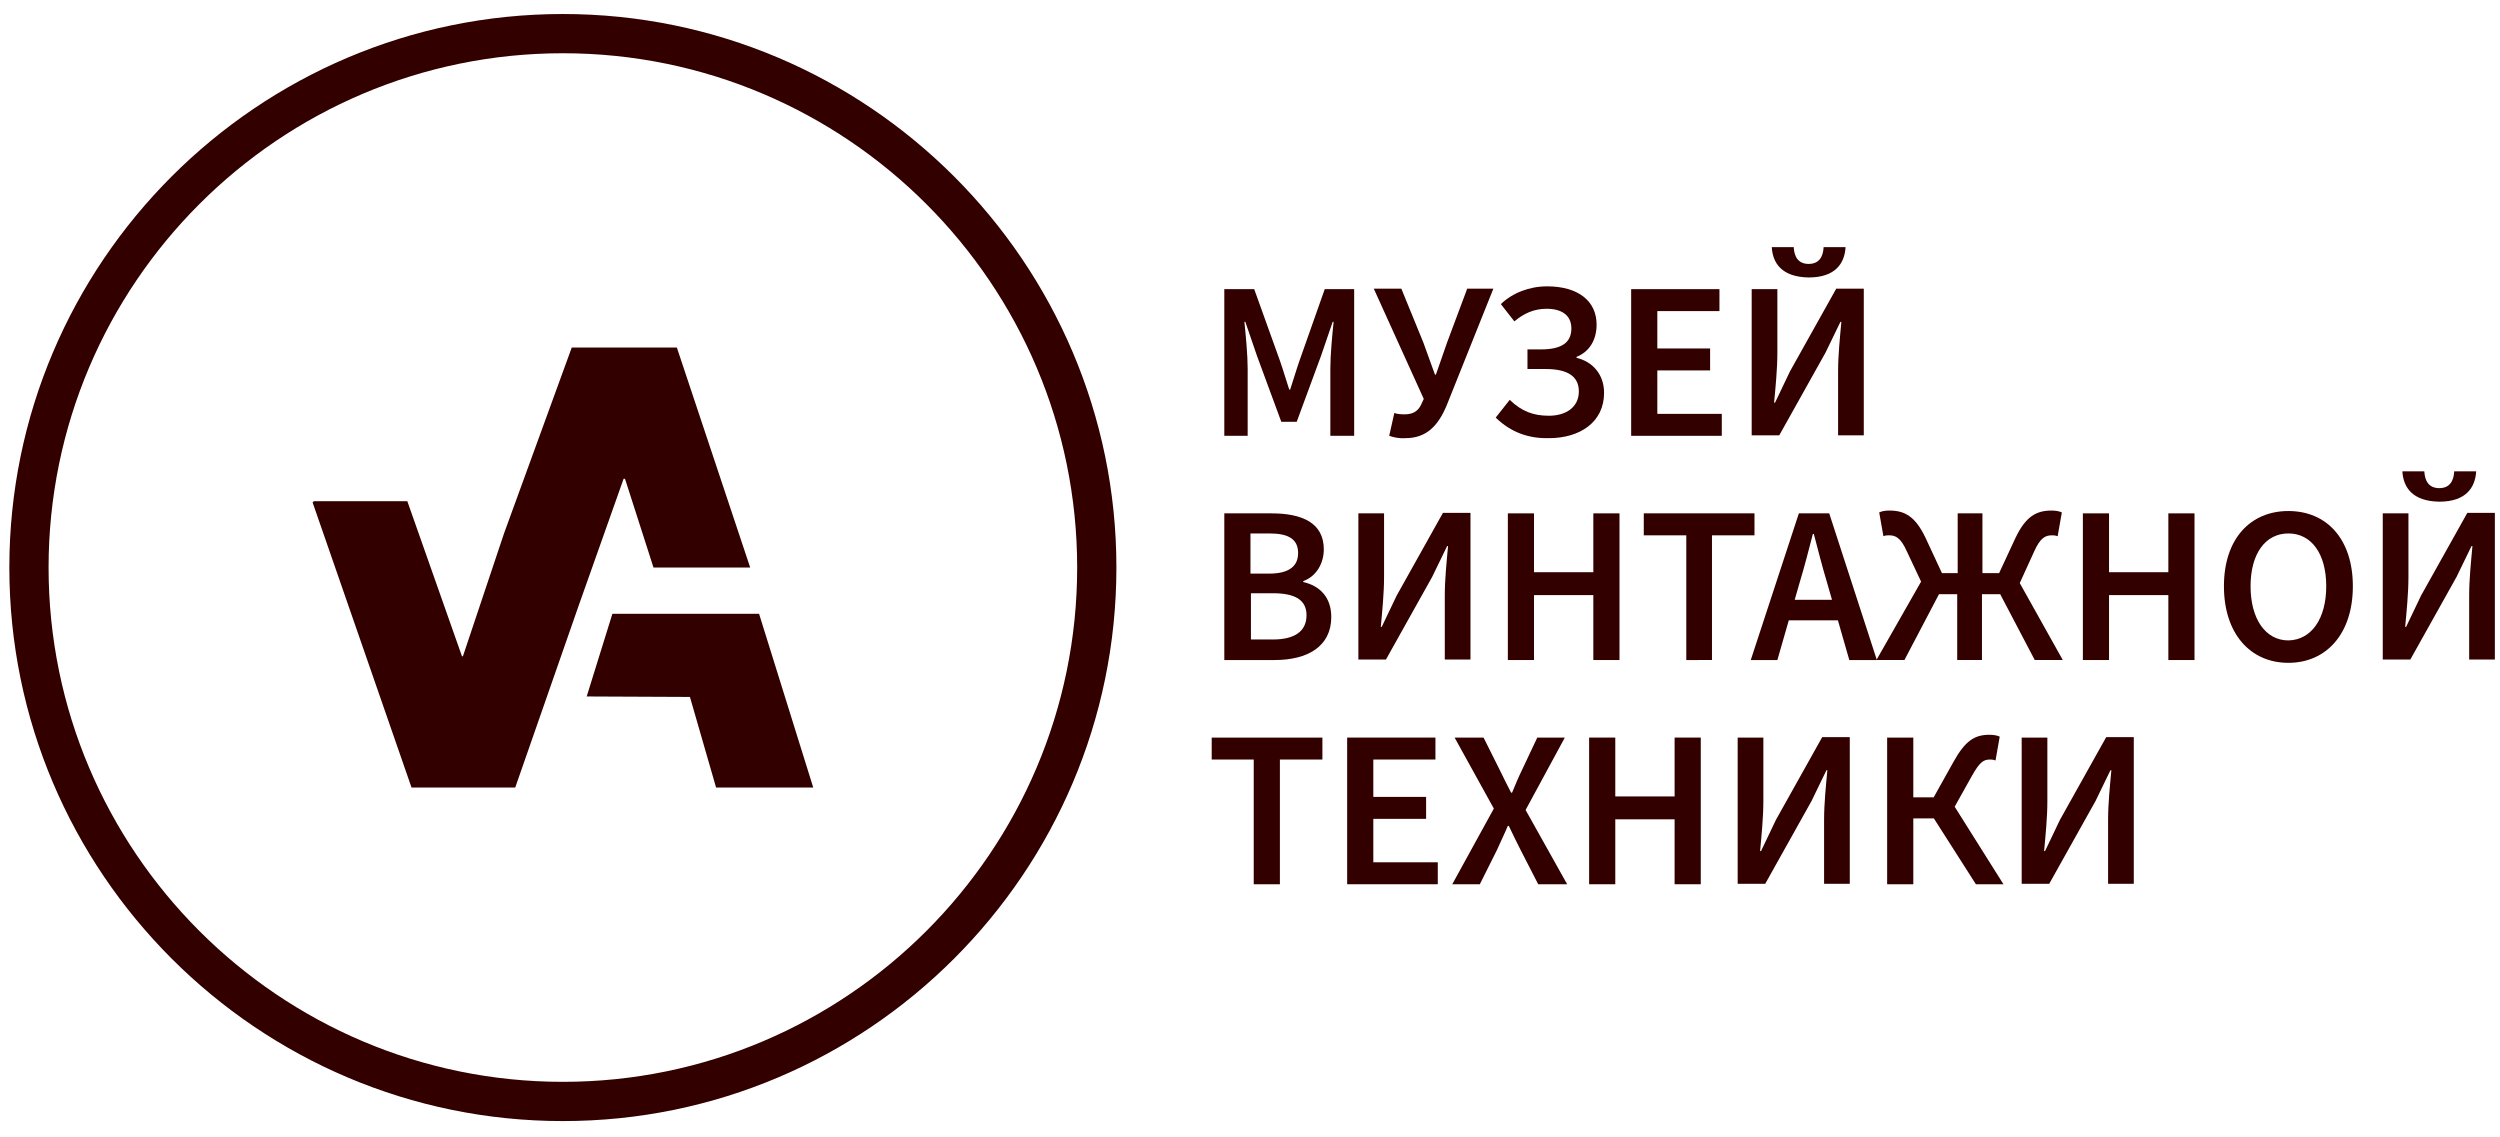 <?xml version="1.0" encoding="utf-8"?>
<!-- Generator: Adobe Illustrator 25.1.0, SVG Export Plug-In . SVG Version: 6.00 Build 0)  -->
<svg version="1.1" id="Слой_1" xmlns="http://www.w3.org/2000/svg" xmlns:xlink="http://www.w3.org/1999/xlink" x="0px" y="0px"
	 viewBox="0 0 535.2 243.4" style="enable-background:new 0 0 535.2 243.4;" xml:space="preserve">
<style type="text/css">
	.st0{fill:#330000;}
	.st1{fill:none;}
</style>
<g>
	<g>
		<path class="st0" d="M120.5,240C55.2,240,2,186.8,2,121.5S55.2,3,120.5,3S239,56.2,239,121.5S185.8,240,120.5,240z M120.5,11.4
			c-60.7,0-110.1,49.4-110.1,110.1c0,60.7,49.4,110.1,110.1,110.1s110.1-49.4,110.1-110.1C230.6,60.8,181.2,11.4,120.5,11.4z"/>
	</g>
	<g>
		<polygon class="st0" points="144.9,74.4 143.1,74.4 122.8,74.4 122.4,74.4 107.9,114.2 99.1,140.5 98.9,140.5 87.2,107.3 
			67.1,107.3 67.1,107.5 66.9,107.5 88.1,168.6 110.3,168.6 123.9,129.6 133.5,102.5 133.8,102.5 139.9,121.5 160.6,121.5 		"/>
		<polygon class="st0" points="131.1,131.4 125.6,149.1 147.7,149.2 153.3,168.6 174.1,168.6 162.5,131.4 		"/>
	</g>
	<g>
		<rect x="258.2" y="59.4" class="st1" width="521" height="187"/>
		<path class="st0" d="M262.2,61.9h6.3l5.5,15.3c0.7,2,1.3,4.1,2,6.2h0.2c0.7-2.1,1.3-4.2,2-6.2l5.4-15.3h6.3v31.4h-5.1V78.9
			c0-2.9,0.4-7.1,0.7-10h-0.2l-2.5,7.3l-5.2,14.1h-3.3l-5.2-14.1l-2.5-7.3h-0.2c0.3,2.9,0.7,7.1,0.7,10v14.4h-5V61.9z"/>
		<path class="st0" d="M297.4,93.3l1.1-4.9c0.5,0.2,1.1,0.3,2.2,0.3c1.7,0,2.8-0.6,3.5-2l0.6-1.3l-10.7-23.6h5.9l4.7,11.5l2.5,6.9
			h0.2l2.4-6.9l4.3-11.5h5.6l-10,25c-1.8,4.3-4.3,7-8.8,7C299.4,93.9,298.3,93.6,297.4,93.3z"/>
		<path class="st0" d="M320.2,89.4l3-3.8c2.6,2.5,5.1,3.4,8.4,3.4c3.6,0,6.4-1.8,6.4-5.2c0-3.3-2.5-4.8-7.1-4.8h-3.9v-4.2h2.9
			c4.6,0,6.5-1.6,6.5-4.5c0-2.9-2.2-4.2-5.3-4.2c-2.7,0-4.9,1-6.9,2.7l-2.9-3.7c2.5-2.4,6.1-3.8,9.9-3.8c6.6,0,10.6,3.1,10.6,8.2
			c0,3.2-1.5,5.8-4.3,6.9v0.2c3.4,0.8,5.9,3.5,5.9,7.5c0,6.3-5.2,9.7-11.8,9.7C327.3,93.9,323.5,92.6,320.2,89.4z"/>
		<path class="st0" d="M349.2,61.9h18.9v4.7h-13.3v8h11.3v4.7h-11.3v9.3h13.8v4.7h-19.4V61.9z"/>
		<path class="st0" d="M375,61.9h5.5v13.6c0,3.5-0.4,7.5-0.7,10.7h0.2l3.2-6.7l9.9-17.7h5.9v31.4h-5.5V79.5c0-3.5,0.4-7.3,0.7-10.6
			H394l-3.2,6.6l-9.9,17.7H375V61.9z M379.3,52.9h4.7c0.1,2.1,1,3.6,3.2,3.6c2.2,0,3.1-1.5,3.2-3.6h4.7c-0.2,3.5-2.2,6.5-7.9,6.5
			C381.5,59.3,379.5,56.4,379.3,52.9z"/>
		<path class="st0" d="M262.2,109.9h10c6.5,0,11.2,2,11.2,7.7c0,3-1.6,5.8-4.4,6.8v0.2c3.5,0.8,6,3.2,6,7.5c0,6.3-5.1,9.2-12.1,9.2
			h-10.8V109.9z M271.7,122.8c4.4,0,6.2-1.7,6.2-4.4c0-3-2.1-4.2-6.1-4.2h-4.1v8.6H271.7z M272.5,136.9c4.6,0,7.2-1.7,7.2-5.2
			c0-3.3-2.5-4.7-7.2-4.7h-4.7v9.9H272.5z"/>
		<path class="st0" d="M290.8,109.9h5.5v13.6c0,3.5-0.4,7.5-0.7,10.7h0.2l3.2-6.7l9.9-17.7h5.9v31.4h-5.5v-13.7
			c0-3.5,0.4-7.3,0.7-10.6h-0.2l-3.2,6.6l-9.9,17.7h-5.9V109.9z"/>
		<path class="st0" d="M322.8,109.9h5.6v12.6h12.7v-12.6h5.6v31.4h-5.6v-13.9h-12.7v13.9h-5.6V109.9z"/>
		<path class="st0" d="M361,114.6h-9.1v-4.7h23.7v4.7h-9.1v26.7H361V114.6z"/>
		<path class="st0" d="M385.1,109.9h6.5l10.2,31.4h-5.9l-4.8-16.7c-1-3.3-1.9-6.9-2.8-10.3h-0.2c-0.9,3.5-1.8,7-2.8,10.3l-4.8,16.7
			h-5.7L385.1,109.9z M380.9,128.4h14.8v4.4h-14.8V128.4z"/>
		<path class="st0" d="M412.3,122.7h6.8v-12.8h5.3v12.8h6.8l10.4,18.6h-6l-7.4-14.1h-3.9v14.1h-5.3v-14.1h-3.9l-7.4,14.1h-6
			L412.3,122.7z M408.2,118c-1.3-2.9-2.4-3.4-3.8-3.4c-0.3,0-0.8,0-1.2,0.2l-0.9-5.1c0.6-0.3,1.4-0.4,2.2-0.4c3.2,0,5.5,1.2,7.7,5.8
			l4,8.6l-4.8,1.1L408.2,118z M427.5,123.7l4-8.6c2.2-4.6,4.5-5.8,7.7-5.8c0.7,0,1.6,0.1,2.2,0.4l-0.9,5.1c-0.5-0.2-1-0.2-1.2-0.2
			c-1.4,0-2.5,0.5-3.8,3.4l-3.1,6.8L427.5,123.7z"/>
		<path class="st0" d="M445.9,109.9h5.6v12.6h12.7v-12.6h5.6v31.4h-5.6v-13.9h-12.7v13.9h-5.6V109.9z"/>
		<path class="st0" d="M476.1,125.5c0-10.2,5.7-16.1,13.8-16.1c8.2,0,13.8,6,13.8,16.1c0,10.2-5.7,16.4-13.8,16.4
			C481.7,141.9,476.1,135.6,476.1,125.5z M498,125.5c0-7-3.2-11.3-8.1-11.3c-4.9,0-8.1,4.3-8.1,11.3c0,7,3.2,11.6,8.1,11.6
			C494.8,137,498,132.5,498,125.5z"/>
		<path class="st0" d="M510.1,109.9h5.5v13.6c0,3.5-0.4,7.5-0.7,10.7h0.2l3.2-6.7l9.9-17.7h5.9v31.4h-5.5v-13.7
			c0-3.5,0.4-7.3,0.7-10.6h-0.2l-3.2,6.6l-9.9,17.7h-5.9V109.9z M514.3,100.9h4.7c0.1,2.1,1,3.6,3.2,3.6c2.2,0,3.1-1.5,3.2-3.6h4.7
			c-0.2,3.5-2.2,6.5-7.9,6.5C516.5,107.3,514.5,104.4,514.3,100.9z"/>
		<path class="st0" d="M268.5,162.6h-9.1v-4.7h23.7v4.7h-9.1v26.7h-5.6V162.6z"/>
		<path class="st0" d="M288.4,157.9h18.9v4.7H294v8h11.3v4.7H294v9.3h13.8v4.7h-19.4V157.9z"/>
		<path class="st0" d="M319.8,173.1l-8.4-15.2h6.2l3.5,7c0.7,1.4,1.4,2.9,2.4,4.8h0.2c0.8-1.9,1.4-3.4,2.1-4.8l3.3-7h5.9l-8.4,15.5
			l8.9,15.9h-6.2l-3.8-7.4c-0.8-1.6-1.6-3.2-2.5-5.1h-0.2c-0.8,1.9-1.6,3.5-2.3,5.1l-3.7,7.4h-5.9L319.8,173.1z"/>
		<path class="st0" d="M340.2,157.9h5.6v12.6h12.7v-12.6h5.6v31.4h-5.6v-13.9h-12.7v13.9h-5.6V157.9z"/>
		<path class="st0" d="M372,157.9h5.5v13.6c0,3.5-0.4,7.5-0.7,10.7h0.2l3.2-6.7l9.9-17.7h5.9v31.4h-5.5v-13.7
			c0-3.5,0.4-7.3,0.7-10.6H391l-3.2,6.6l-9.9,17.7H372V157.9z"/>
		<path class="st0" d="M404,157.9h5.6v12.8h7.6l11.7,18.6h-5.9l-9-14.1h-4.4v14.1H404V157.9z M413.4,171.7l4.8-8.6
			c2.5-4.5,4.5-5.8,7.7-5.8c0.7,0,1.6,0.1,2.2,0.4l-0.9,5.1c-0.5-0.2-1-0.2-1.2-0.2c-1.4,0-2.2,0.6-3.8,3.4l-3.8,6.8L413.4,171.7z"
			/>
		<path class="st0" d="M432.8,157.9h5.5v13.6c0,3.5-0.4,7.5-0.7,10.7h0.2l3.2-6.7l9.9-17.7h5.9v31.4h-5.5v-13.7
			c0-3.5,0.4-7.3,0.7-10.6h-0.2l-3.2,6.6l-9.9,17.7h-5.9V157.9z"/>
	</g>
</g>
</svg>
